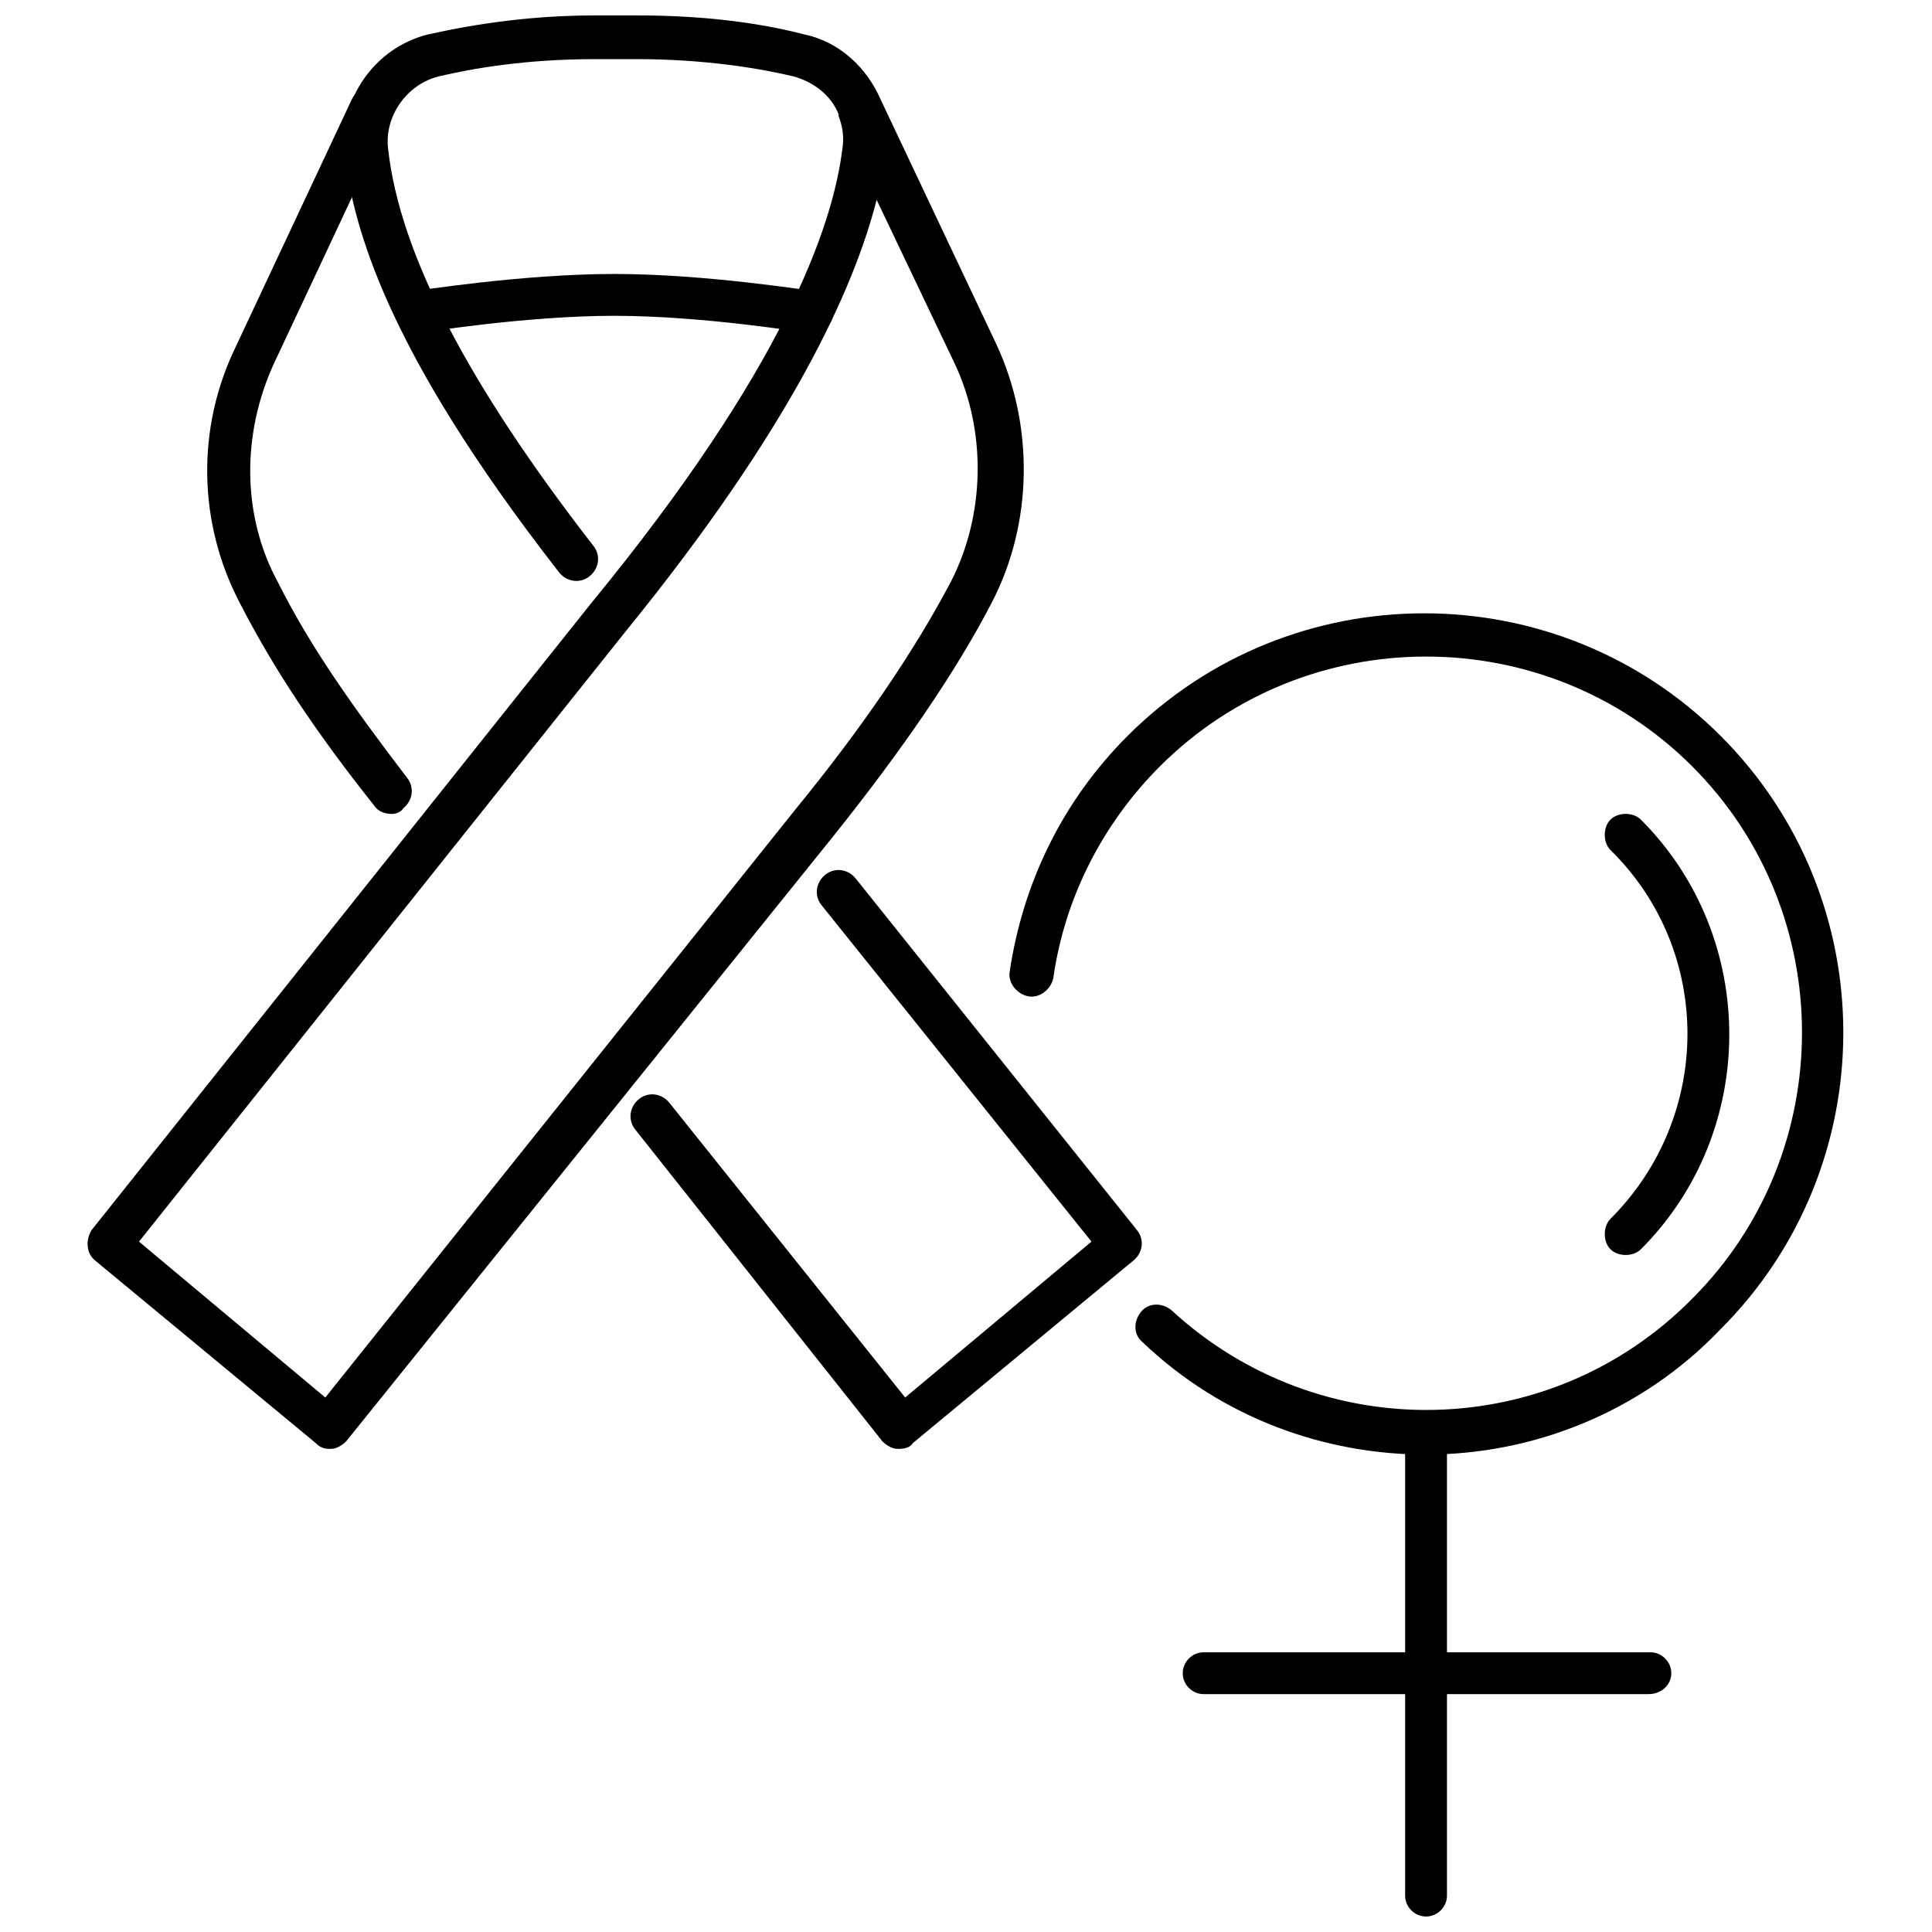 <?xml version="1.0" encoding="UTF-8"?>
<!-- Uploaded to: SVG Repo, www.svgrepo.com, Generator: SVG Repo Mixer Tools -->
<svg width="800px" height="800px" version="1.1" viewBox="144 144 512 512" xmlns="http://www.w3.org/2000/svg">
 <defs>
  <clipPath id="b">
   <path d="m516 517h12v134.9h-12z"/>
  </clipPath>
  <clipPath id="a">
   <path d="m167 148.09h249v379.91h-249z"/>
  </clipPath>
 </defs>
 <g clip-path="url(#b)">
  <path d="m521.92 651.9c-3.023 0-5.543-2.519-5.543-5.543v-122.93c0-3.023 2.519-5.543 5.543-5.543s5.543 2.519 5.543 5.543v122.93c-0.004 3.019-2.523 5.539-5.543 5.539z"/>
 </g>
 <path d="m580.87 592.96h-117.89c-3.023 0-5.543-2.519-5.543-5.543 0-3.023 2.519-5.543 5.543-5.543h118.39c3.023 0 5.543 2.519 5.543 5.543-0.004 3.023-2.519 5.543-6.047 5.543z"/>
 <path d="m574.82 476.58c-1.512 0-3.023-0.504-4.031-1.512-2.016-2.016-2.016-6.047 0-8.062 27.207-27.207 27.207-71.039 0-97.738-2.016-2.016-2.016-6.047 0-8.062 2.016-2.016 6.047-2.016 8.062 0 31.234 31.234 31.234 82.625 0 113.86-1.008 1.012-2.519 1.516-4.031 1.516z"/>
 <path d="m521.92 529.48c-26.703 0-53.906-9.574-75.066-29.727-2.519-2.016-2.519-5.543-0.504-8.062 2.016-2.519 5.543-2.519 8.062-0.504 39.297 36.273 100.26 35.266 138.04-3.023 38.793-38.793 38.793-102.27 0-141.07s-102.27-38.793-141.07 0c-15.113 15.113-25.191 34.762-28.215 55.922-0.504 3.023-3.527 5.543-6.551 5.039-3.023-0.504-5.543-3.527-5.039-6.551 3.527-23.68 14.105-45.344 31.234-62.473 43.328-43.328 113.86-43.328 157.19 0 43.328 43.328 43.328 113.86 0 157.19-21.156 22.176-49.875 33.258-78.086 33.258z"/>
 <path d="m247.85 359.7c-1.512 0-3.527-0.504-4.535-2.016-15.617-19.648-26.703-36.273-35.77-53.906-11.082-21.16-11.586-46.352-1.008-68.016l30.73-65.496c1.512-3.023 4.535-4.031 7.559-2.519 3.023 0.504 4.031 4.031 2.519 7.055l-30.73 65.496c-8.566 18.641-8.566 40.305 1.008 57.938 8.566 17.129 19.648 32.746 34.258 51.891 2.016 2.519 1.512 6.047-1.008 8.062-0.504 1.008-2.016 1.512-3.023 1.512z"/>
 <path d="m382.36 527.96h-0.504c-1.512 0-3.023-1.008-4.031-2.016l-65.492-82.625c-2.016-2.519-1.512-6.047 1.008-8.062s6.047-1.512 8.062 1.008l62.473 78.09 49.375-41.312-71.543-89.172c-2.016-2.519-1.512-6.047 1.008-8.062s6.047-1.512 8.062 1.008l74.559 93.207c2.016 2.519 1.512 6.047-1.008 8.062l-58.441 48.367c-0.504 1.004-2.016 1.508-3.527 1.508z"/>
 <g clip-path="url(#a)">
  <path d="m231.22 527.96c-1.512 0-2.519-0.504-3.527-1.512l-58.441-48.363c-2.519-2.016-2.519-5.543-1.008-8.062l132.5-166.26c50.887-61.969 63.984-99.754 66.504-120.41 0.504-3.023 0-6.047-1.008-8.566v-0.504c-2.016-5.039-6.551-8.566-12.09-10.078-8.566-2.016-23.176-4.535-41.312-4.535h-11.082c-18.641 0-32.746 2.519-41.312 4.535-8.566 2.016-14.609 10.578-13.602 19.145 3.023 27.711 21.16 62.473 54.41 105.3 2.016 2.519 1.512 6.047-1.008 8.062-2.519 2.016-6.047 1.512-8.062-1.008-46.352-59.449-54.41-91.691-56.93-110.84-1.512-14.609 8.062-28.215 22.168-31.738 13.602-3.023 28.215-5.039 44.336-5.039h11.082c15.617 0 30.73 1.512 44.336 5.039 9.574 2.016 16.625 9.07 20.152 17.129l30.73 64.992c10.078 21.664 9.574 47.359-1.008 68.016-9.574 18.641-24.184 39.801-42.32 62.473l-128.97 160.21c-1.008 1.008-2.519 2.016-4.031 2.016h-0.504zm-50.383-54.914 49.375 41.312 124.44-155.68c18.137-22.168 31.738-42.32 41.312-60.457 9.07-17.633 9.574-39.801 1.008-57.938l-20.656-43.328c-6.047 23.68-22.672 60.457-66.504 114.36z"/>
 </g>
 <path d="m254.4 232.73c-2.519 0-5.039-2.016-5.543-5.039-0.504-3.023 1.512-6.047 4.535-6.551 1.008 0 28.719-4.535 53.402-4.535 24.688 0 51.891 4.535 53.402 4.535 3.023 0.504 5.039 3.527 4.535 6.551-0.504 3.023-3.527 5.039-6.551 4.535-0.504 0-27.711-4.535-51.387-4.535-23.68 0-51.387 4.535-51.387 4.535-0.504 0.504-0.504 0.504-1.008 0.504z"/>
</svg>